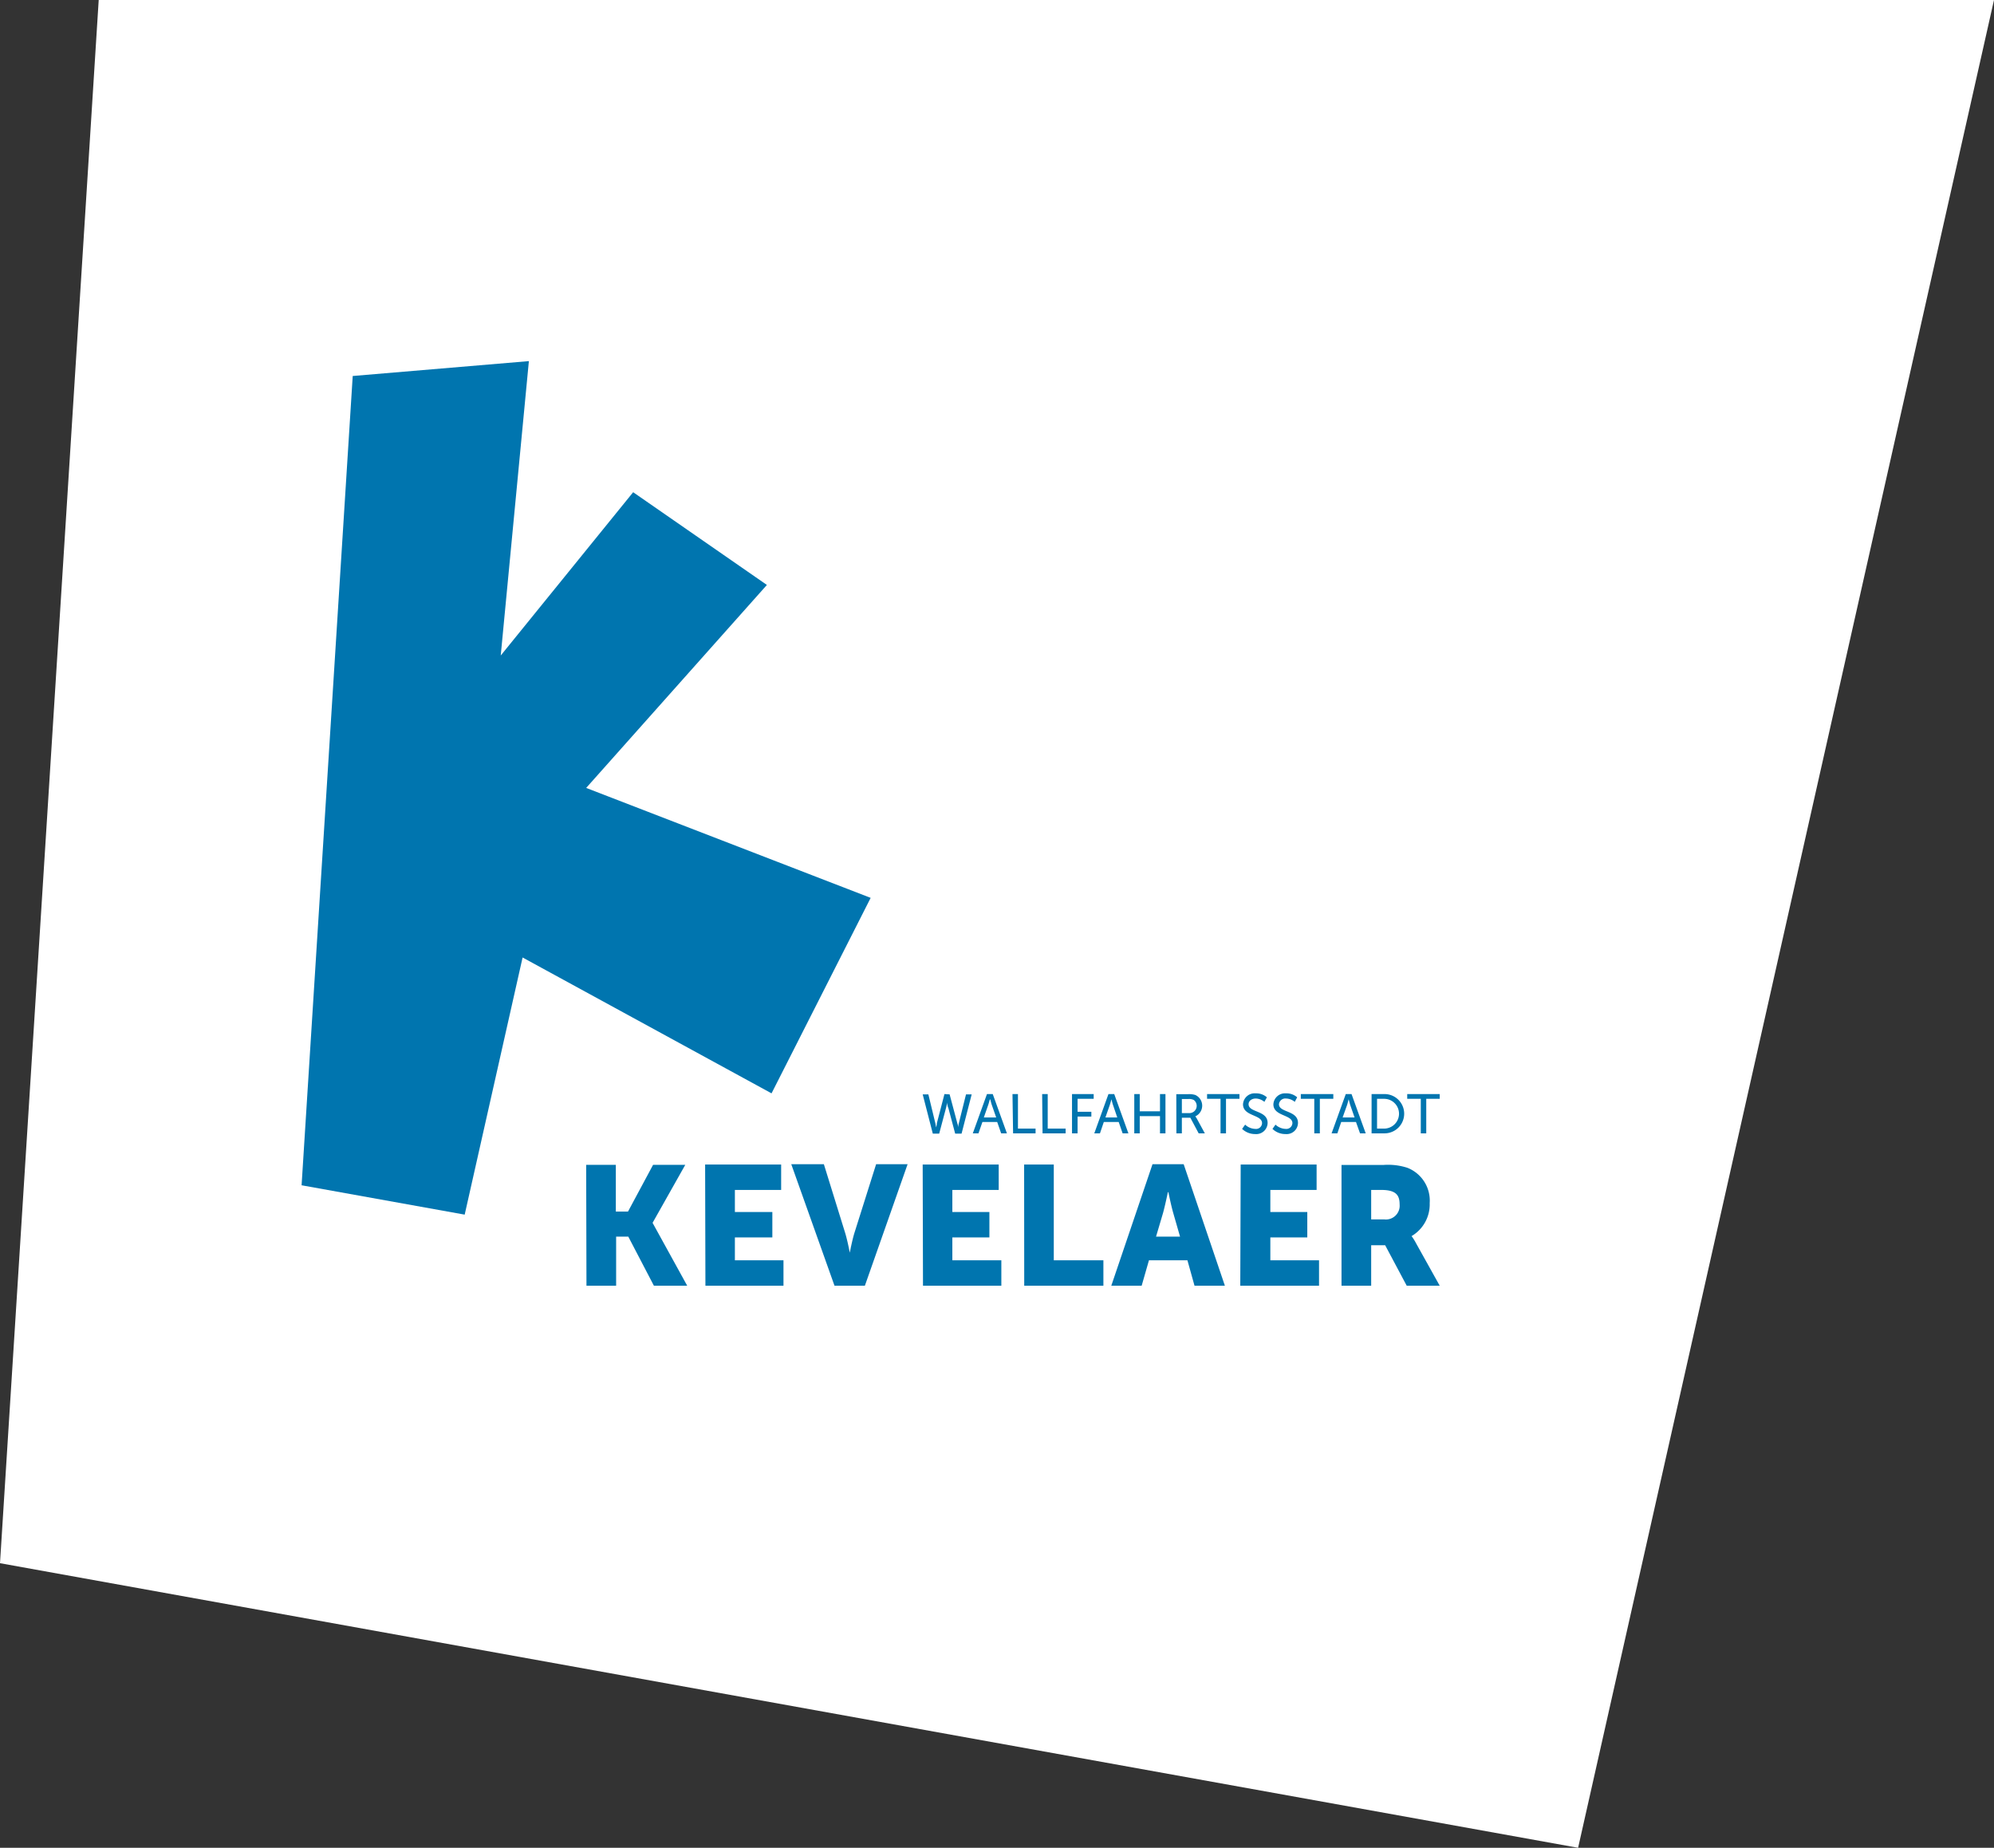 <svg height="182.52" viewBox="0 0 196.96 182.52" width="196.96" xmlns="http://www.w3.org/2000/svg"><rect x="0" y="0" width="196.96" height="182.52" fill="#333333" stroke="none"/><path d="m9.75 0-9.75 154.41 155.87 28.11h.01l41.08-182.52z" fill="#fff"/><g fill="#0075af"><path d="m140.05 112h.54v-3.41h1.33v-.47h-3.21v.47h1.34zm-4.32-.47v-2.94h.7a1.47 1.47 0 0 1 0 2.94zm-.54.47h1.28a1.94 1.94 0 1 0 0-3.88h-1.28zm-2.26-3.35s.09.35.15.55l.43 1.23h-1.18l.44-1.23c.06-.2.15-.55.15-.55zm1.12 3.35h.56l-1.4-3.88h-.57l-1.4 3.88h.57l.38-1.12h1.46zm-4.52 0h.55v-3.41h1.33v-.47h-3.21v.47h1.33zm-4.13-.44a1.82 1.82 0 0 0 1.29.51 1.12 1.12 0 0 0 1.23-1.1c0-1.26-1.88-1-1.88-1.85a.63.63 0 0 1 .7-.56 1.4 1.4 0 0 1 .86.33l.24-.45a1.59 1.59 0 0 0 -1.1-.39 1.15 1.15 0 0 0 -1.25 1.08c0 1.2 1.88 1 1.88 1.86a.6.6 0 0 1 -.67.57 1.52 1.52 0 0 1 -1-.42zm-3 0a1.84 1.84 0 0 0 1.29.51 1.12 1.12 0 0 0 1.23-1.1c0-1.26-1.88-1-1.88-1.85 0-.31.29-.56.71-.56a1.39 1.39 0 0 1 .85.33l.25-.45a1.59 1.59 0 0 0 -1.1-.39 1.15 1.15 0 0 0 -1.26 1.08c0 1.2 1.88 1 1.88 1.86a.59.59 0 0 1 -.67.57 1.52 1.52 0 0 1 -1-.42zm-2.13.44h.54v-3.41h1.33v-.47h-3.2v.47h1.33zm-3.82-2v-1.39h.63a1.06 1.06 0 0 1 .54.09.72.72 0 0 1 -.38 1.3zm-.54 2h.54v-1.54h.84l.82 1.54h.61l-.82-1.51-.12-.17a1.16 1.16 0 0 0 0-2.11 2.05 2.05 0 0 0 -.72-.08h-1.16zm-4.16 0h.54v-1.7h2v1.7h.54v-3.88h-.54v1.7h-2v-1.7h-.54zm-2.25-3.35s.08.35.15.55l.42 1.23h-1.17l.43-1.23c.07-.2.16-.55.16-.55zm1.1 3.35h.57l-1.4-3.88h-.57l-1.4 3.88h.56l.38-1.12h1.47zm-5 0h.55v-1.66h1.36v-.47h-1.36v-1.28h1.59v-.47h-2.14zm-2.91 0h2.28v-.47h-1.77v-3.41h-.55zm-2.91 0h2.22v-.47h-1.74v-3.41h-.54zm-2.25-3.35s.08.35.15.55l.43 1.23h-1.22l.43-1.23c.07-.2.16-.55.16-.55zm1.07 3.35h.57l-1.4-3.88h-.57l-1.4 3.88h.56l.39-1.12h1.46zm-5.6-3.88-.75 2.88c0 .21-.08.41-.08.41a3.51 3.51 0 0 0 -.07-.41l-.69-2.85h-.56l1 3.88h.63l.67-2.52c.07-.25.12-.55.12-.55s0 .3.12.55l.67 2.52h.63l1-3.88h-.56l-.71 2.85a3.51 3.51 0 0 0 -.07.41s0-.2-.08-.41l-.76-2.85z" transform="translate(.29 -.05)"/><path d="m135.15 120.5v-2.91h1c1.48 0 1.81.54 1.81 1.44a1.36 1.36 0 0 1 -1.52 1.47zm-2.93 6.55h2.93v-4h1.38l2.13 4h3.26l-2.33-4.18a5.4 5.4 0 0 0 -.45-.72 3.63 3.63 0 0 0 1.79-3.26 3.48 3.48 0 0 0 -2.21-3.49 6.23 6.23 0 0 0 -2.33-.28h-4.17zm-10 0h7.78v-2.51h-4.81v-2.26h3.65v-2.51h-3.65v-2.18h4.57v-2.51h-7.5zm-7.1-9.24s.26 1.3.48 2.06l.67 2.33h-2.37l.69-2.33c.21-.76.48-2.06.48-2.06zm2.58 9.24h3l-4.07-12h-3.08l-4.07 12h3l.72-2.51h3.8zm-16.82 0h7.82v-2.51h-4.9v-9.46h-2.93zm-10 0h7.74v-2.51h-4.84v-2.26h3.66v-2.51h-3.66v-2.18h4.58v-2.51h-7.51zm-8.74 0h3l4.22-12h-3.11l-2.15 6.81c-.23.76-.45 1.93-.45 1.93s-.22-1.17-.45-1.93l-2.11-6.81h-3.22zm-12.75 0h7.71v-2.51h-4.8v-2.26h3.7v-2.51h-3.7v-2.18h4.57v-2.51h-7.51zm-11.75 0h2.93v-4.85h1.2l2.53 4.85h3.29l-3.42-6.21 3.23-5.73h-3.18l-2.48 4.62h-1.2v-4.62h-2.93z" transform="translate(.29 -.05)"/><path d="m34.84 37.14-5.05 79.94 16.11 2.9 5.72-25.4 24.59 13.42 9.79-19.31-28.1-10.86 17.85-20.05-13.21-9.16-13.08 16.13 2.78-29.08z"/></g></svg>
